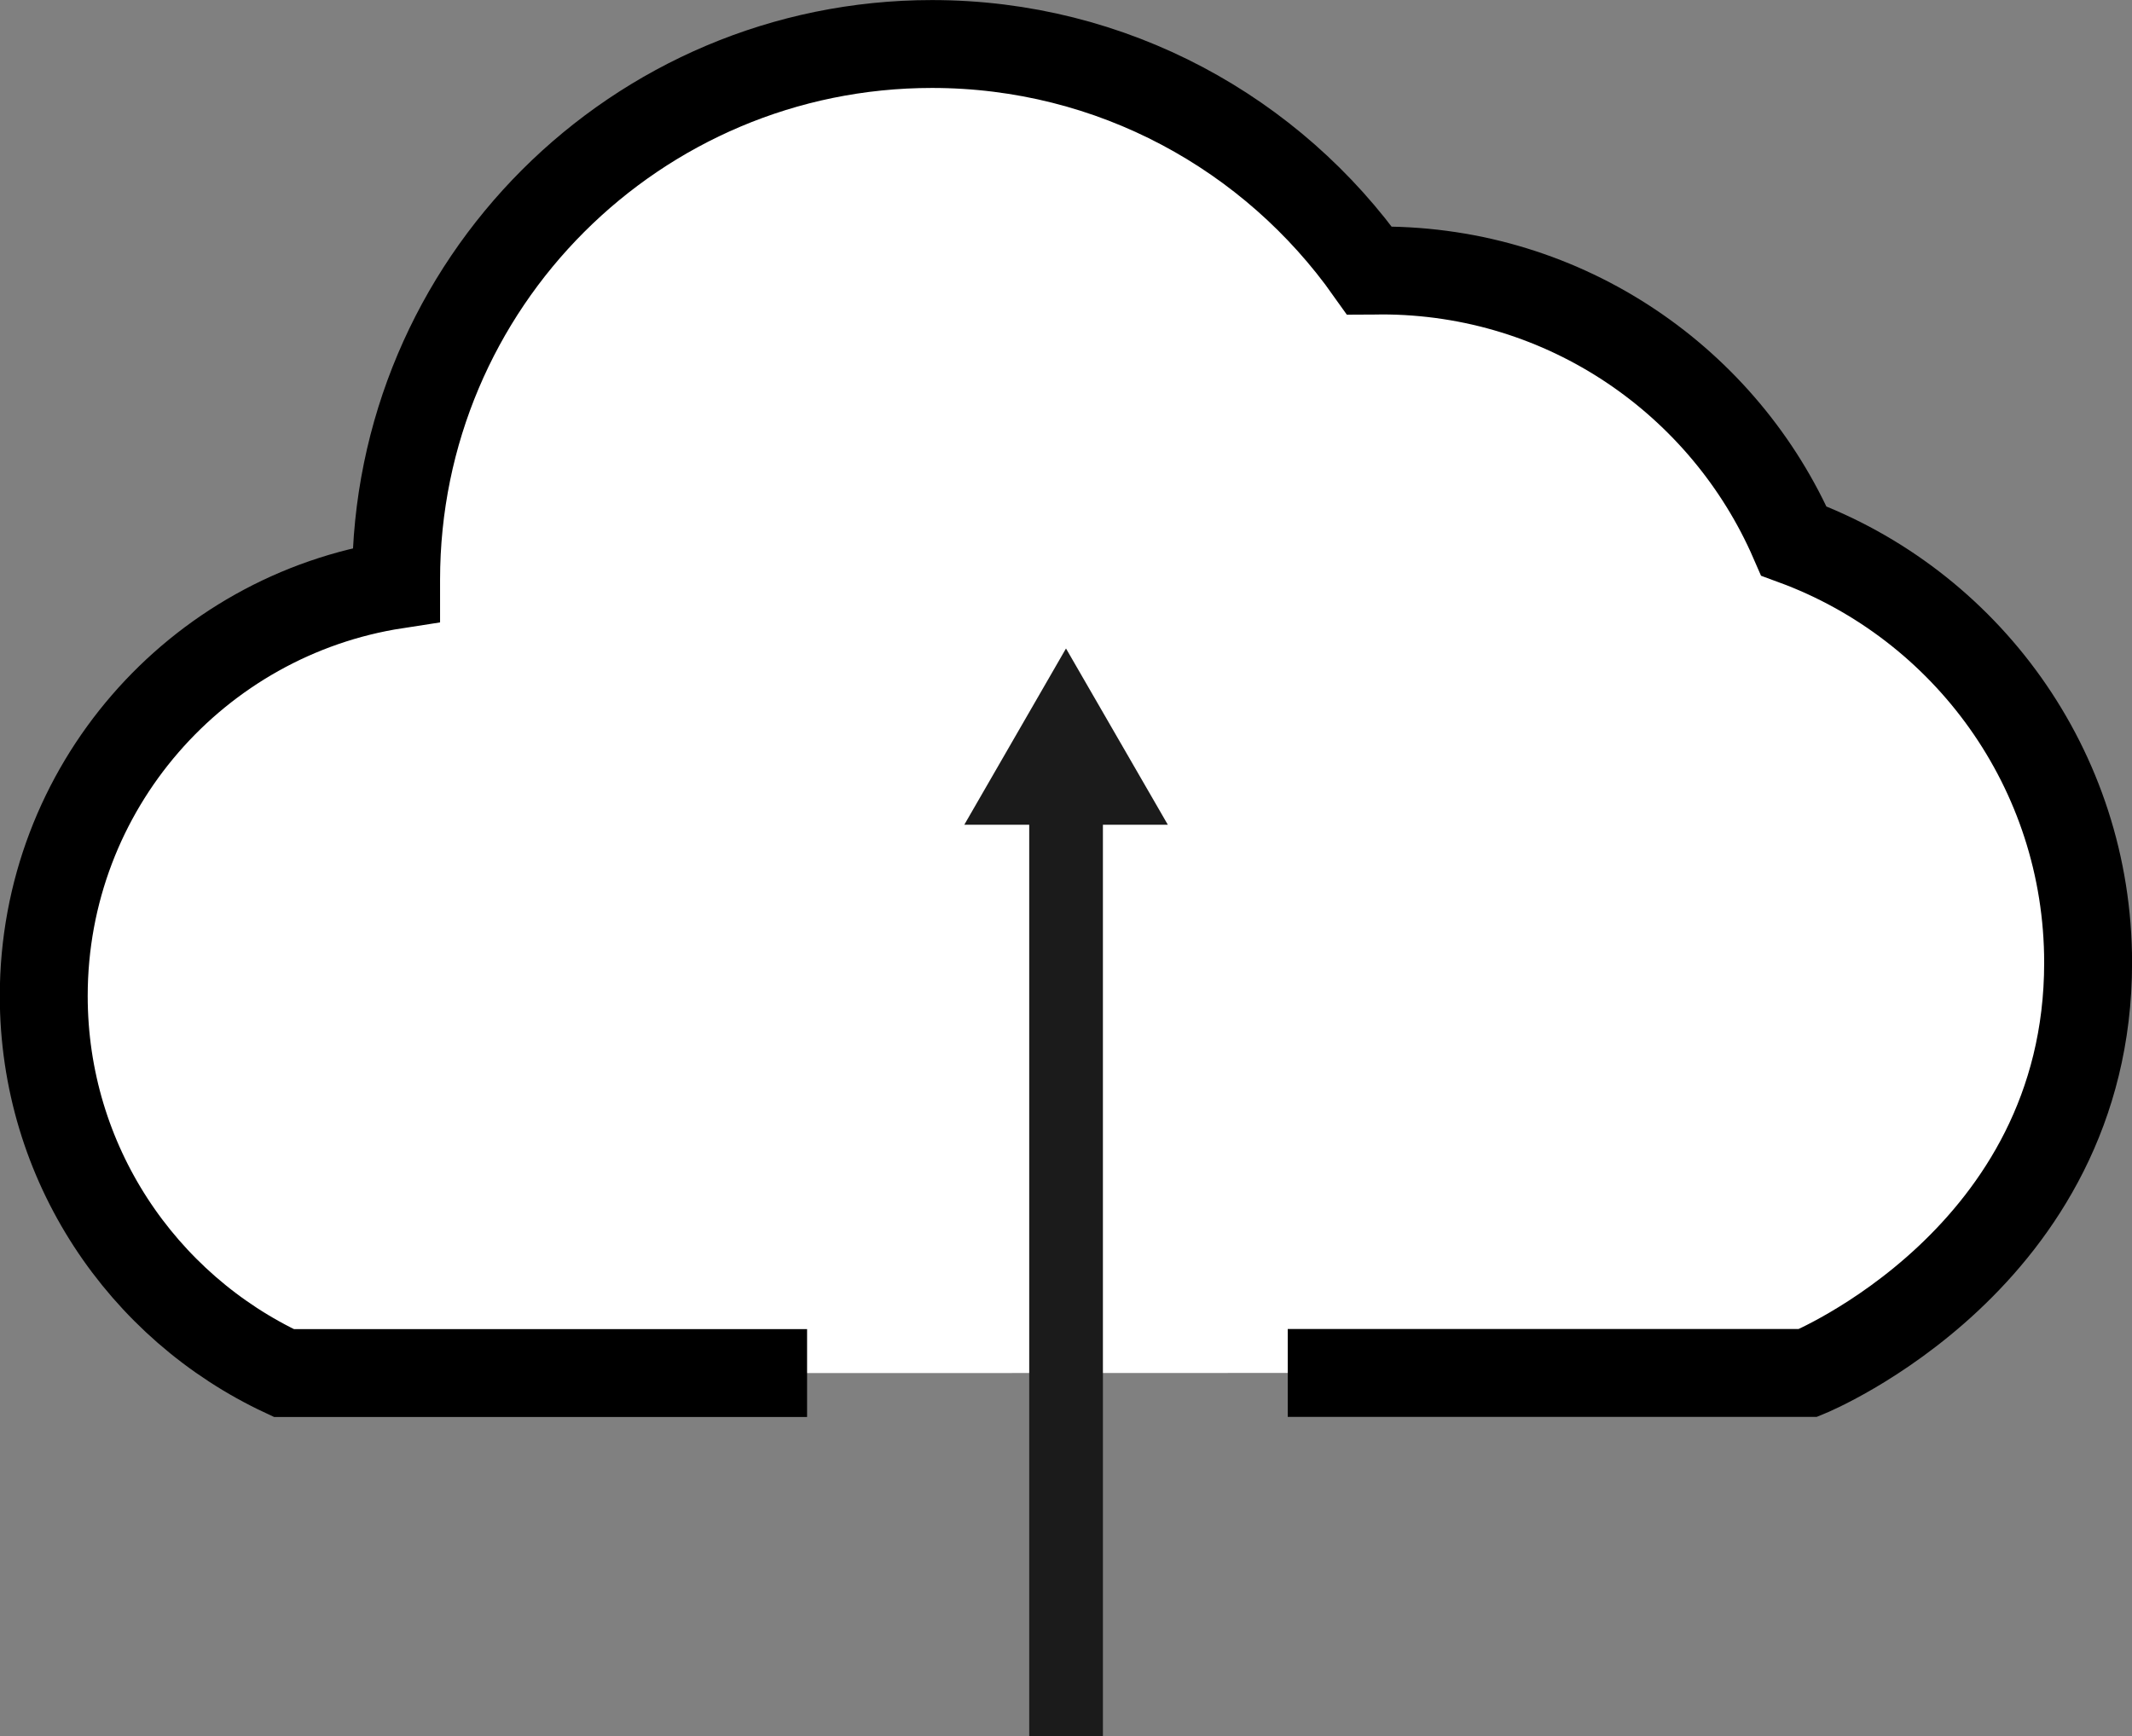 <?xml version="1.0" encoding="UTF-8"?><svg id="_レイヤー_2" xmlns="http://www.w3.org/2000/svg" viewBox="0 0 165.18 134.54"><rect x="0" y="0" width="165.18" height="134.54" fill="#808080" stroke="none"/><defs><style>.cls-1{fill:#fff;stroke:#000;stroke-miterlimit:10;stroke-width:6.81px;}.cls-2{fill:#1b1b1b;}</style></defs><g id="_レイヤー_1-2"><path class="cls-1" d="M99.77,106.39h40.31s21.7-8.88,21.7-31.79c0-15-9.49-27.79-22.8-32.68-5.36-12.33-17.64-20.96-31.95-20.96-.31,0-.61.02-.92.02-7.52-10.63-19.9-17.57-33.9-17.57-22.93,0-41.52,18.59-41.52,41.52,0,.13,0,.25,0,.38-15.46,2.38-27.3,15.74-27.3,31.87,0,12.94,7.62,24.09,18.61,29.22h40.53"/><polygon class="cls-2" points="85.45 134.54 85.45 63.91 90.48 63.91 82.59 50.25 74.71 63.91 79.74 63.91 79.74 134.54 85.45 134.54"/></g></svg>